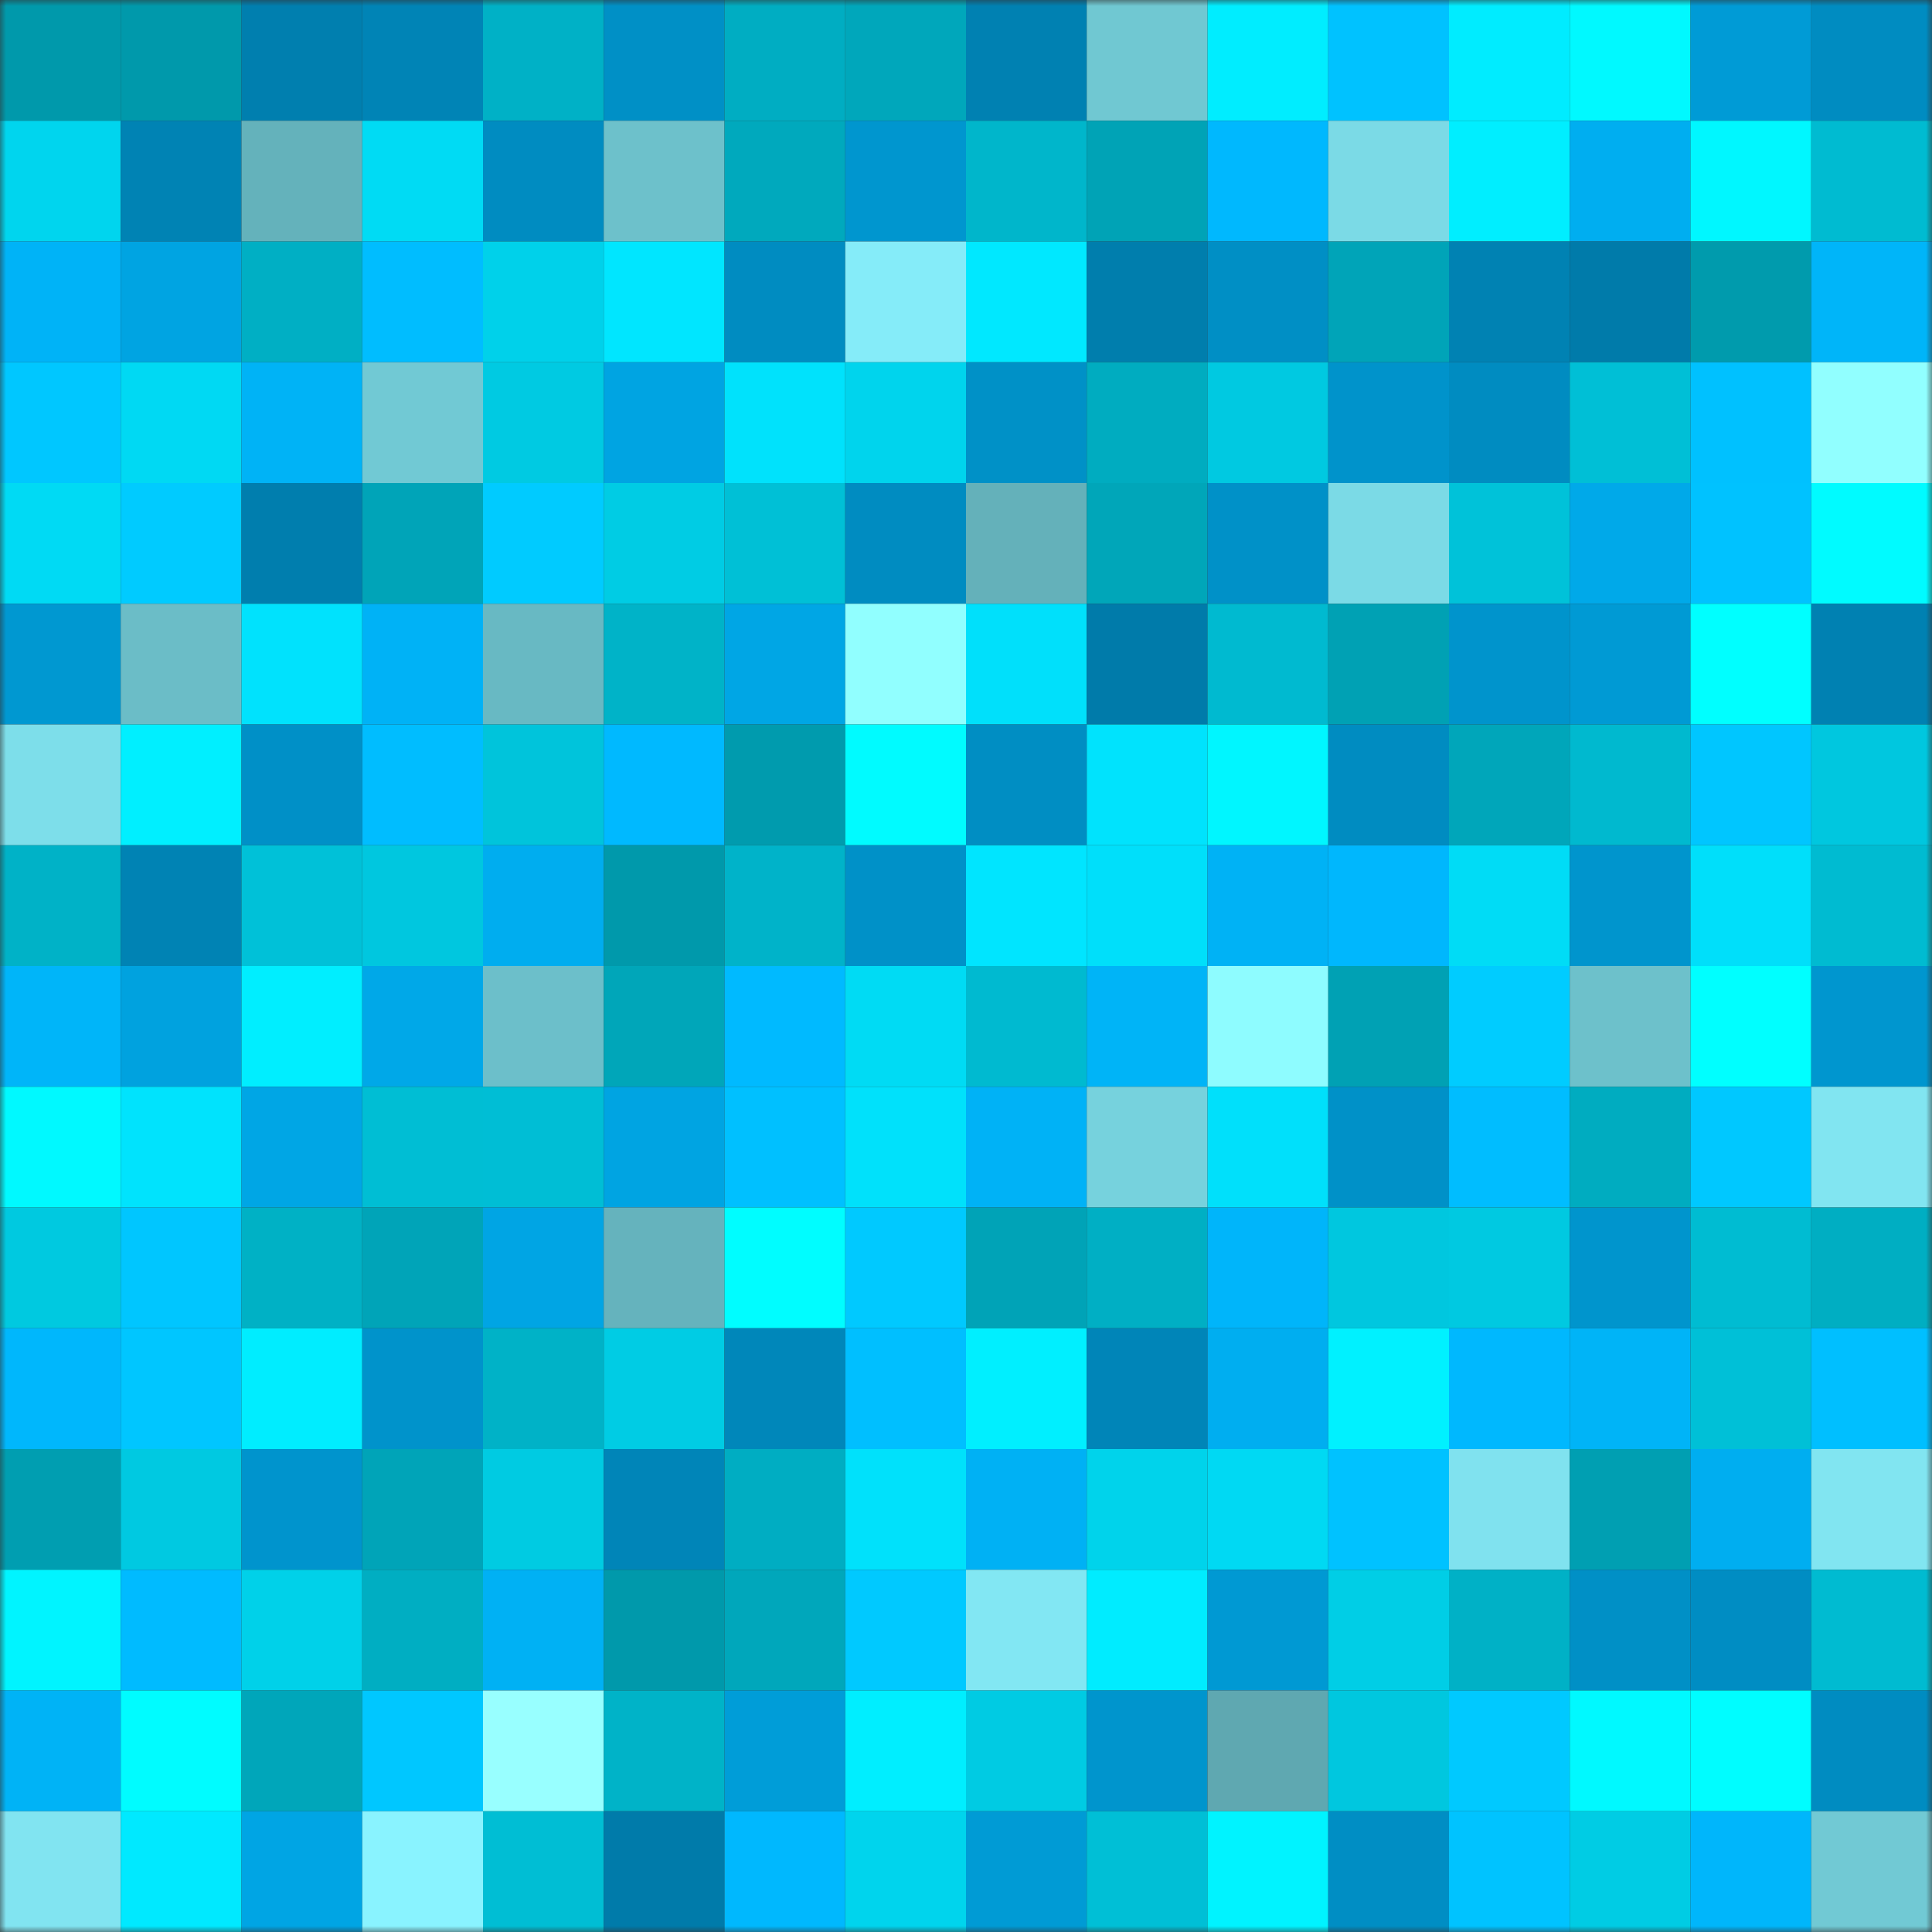 <svg viewBox="0 0 160 160" fill="none" role="img" xmlns="http://www.w3.org/2000/svg" width="240" height="240" name="ens%2Ctaopad.eth"><rect x="0" y="0" width="160" height="160" fill="#333333" stroke="none"/><mask id="1400586274" mask-type="alpha" maskUnits="userSpaceOnUse" x="0" y="0" width="160" height="160"><rect width="160" height="160" fill="#FFFFFF"></rect></mask><g mask="url(#1400586274)"><rect x="0" y="0" width="10" height="10" fill="#0099ab"></rect><rect x="10" y="0" width="10" height="10" fill="#0099ab"></rect><rect x="20" y="0" width="10" height="10" fill="#007faf"></rect><rect x="30" y="0" width="10" height="10" fill="#0084b6"></rect><rect x="40" y="0" width="10" height="10" fill="#00b1c6"></rect><rect x="50" y="0" width="10" height="10" fill="#0090c6"></rect><rect x="60" y="0" width="10" height="10" fill="#00adc2"></rect><rect x="70" y="0" width="10" height="10" fill="#00a7bb"></rect><rect x="80" y="0" width="10" height="10" fill="#0081b2"></rect><rect x="90" y="0" width="10" height="10" fill="#70c8d2"></rect><rect x="100" y="0" width="10" height="10" fill="#00edff"></rect><rect x="110" y="0" width="10" height="10" fill="#00c2ff"></rect><rect x="120" y="0" width="10" height="10" fill="#00ecff"></rect><rect x="130" y="0" width="10" height="10" fill="#00f9ff"></rect><rect x="140" y="0" width="10" height="10" fill="#009bd6"></rect><rect x="150" y="0" width="10" height="10" fill="#008cc1"></rect><rect x="0" y="10" width="10" height="10" fill="#00d5ee"></rect><rect x="10" y="10" width="10" height="10" fill="#0083b4"></rect><rect x="20" y="10" width="10" height="10" fill="#64b2bb"></rect><rect x="30" y="10" width="10" height="10" fill="#00dbf4"></rect><rect x="40" y="10" width="10" height="10" fill="#008cc1"></rect><rect x="50" y="10" width="10" height="10" fill="#6dc1cb"></rect><rect x="60" y="10" width="10" height="10" fill="#00a9bd"></rect><rect x="70" y="10" width="10" height="10" fill="#0096cf"></rect><rect x="80" y="10" width="10" height="10" fill="#00b6cb"></rect><rect x="90" y="10" width="10" height="10" fill="#00a3b6"></rect><rect x="100" y="10" width="10" height="10" fill="#00b8fe"></rect><rect x="110" y="10" width="10" height="10" fill="#7bdae6"></rect><rect x="120" y="10" width="10" height="10" fill="#00eeff"></rect><rect x="130" y="10" width="10" height="10" fill="#00aef0"></rect><rect x="140" y="10" width="10" height="10" fill="#00f7ff"></rect><rect x="150" y="10" width="10" height="10" fill="#00bbd1"></rect><rect x="0" y="20" width="10" height="10" fill="#00b3f7"></rect><rect x="10" y="20" width="10" height="10" fill="#00a4e2"></rect><rect x="20" y="20" width="10" height="10" fill="#00afc4"></rect><rect x="30" y="20" width="10" height="10" fill="#00bdff"></rect><rect x="40" y="20" width="10" height="10" fill="#00d1ea"></rect><rect x="50" y="20" width="10" height="10" fill="#00e6ff"></rect><rect x="60" y="20" width="10" height="10" fill="#008cc1"></rect><rect x="70" y="20" width="10" height="10" fill="#85ecf9"></rect><rect x="80" y="20" width="10" height="10" fill="#00e8ff"></rect><rect x="90" y="20" width="10" height="10" fill="#007ead"></rect><rect x="100" y="20" width="10" height="10" fill="#008fc5"></rect><rect x="110" y="20" width="10" height="10" fill="#00a4b8"></rect><rect x="120" y="20" width="10" height="10" fill="#0082b3"></rect><rect x="130" y="20" width="10" height="10" fill="#007baa"></rect><rect x="140" y="20" width="10" height="10" fill="#009bad"></rect><rect x="150" y="20" width="10" height="10" fill="#00b5f9"></rect><rect x="0" y="30" width="10" height="10" fill="#00c7ff"></rect><rect x="10" y="30" width="10" height="10" fill="#00d9f3"></rect><rect x="20" y="30" width="10" height="10" fill="#00b3f6"></rect><rect x="30" y="30" width="10" height="10" fill="#71c9d4"></rect><rect x="40" y="30" width="10" height="10" fill="#00cae2"></rect><rect x="50" y="30" width="10" height="10" fill="#00a4e2"></rect><rect x="60" y="30" width="10" height="10" fill="#00e2fc"></rect><rect x="70" y="30" width="10" height="10" fill="#00d4ed"></rect><rect x="80" y="30" width="10" height="10" fill="#0091c7"></rect><rect x="90" y="30" width="10" height="10" fill="#00acc0"></rect><rect x="100" y="30" width="10" height="10" fill="#00c9e1"></rect><rect x="110" y="30" width="10" height="10" fill="#0093cb"></rect><rect x="120" y="30" width="10" height="10" fill="#008cc1"></rect><rect x="130" y="30" width="10" height="10" fill="#00bfd6"></rect><rect x="140" y="30" width="10" height="10" fill="#00c1ff"></rect><rect x="150" y="30" width="10" height="10" fill="#91ffff"></rect><rect x="0" y="40" width="10" height="10" fill="#00daf4"></rect><rect x="10" y="40" width="10" height="10" fill="#00cbff"></rect><rect x="20" y="40" width="10" height="10" fill="#007eae"></rect><rect x="30" y="40" width="10" height="10" fill="#00a4b8"></rect><rect x="40" y="40" width="10" height="10" fill="#00cbff"></rect><rect x="50" y="40" width="10" height="10" fill="#00cce4"></rect><rect x="60" y="40" width="10" height="10" fill="#00c0d6"></rect><rect x="70" y="40" width="10" height="10" fill="#008cc1"></rect><rect x="80" y="40" width="10" height="10" fill="#64b1ba"></rect><rect x="90" y="40" width="10" height="10" fill="#00a6b9"></rect><rect x="100" y="40" width="10" height="10" fill="#0091c8"></rect><rect x="110" y="40" width="10" height="10" fill="#7bdae6"></rect><rect x="120" y="40" width="10" height="10" fill="#00c2d9"></rect><rect x="130" y="40" width="10" height="10" fill="#00a9e9"></rect><rect x="140" y="40" width="10" height="10" fill="#00c2ff"></rect><rect x="150" y="40" width="10" height="10" fill="#00fbff"></rect><rect x="0" y="50" width="10" height="10" fill="#0098d1"></rect><rect x="10" y="50" width="10" height="10" fill="#6bbdc7"></rect><rect x="20" y="50" width="10" height="10" fill="#00e2fd"></rect><rect x="30" y="50" width="10" height="10" fill="#00b2f6"></rect><rect x="40" y="50" width="10" height="10" fill="#68b9c3"></rect><rect x="50" y="50" width="10" height="10" fill="#00b3c8"></rect><rect x="60" y="50" width="10" height="10" fill="#00a6e5"></rect><rect x="70" y="50" width="10" height="10" fill="#91ffff"></rect><rect x="80" y="50" width="10" height="10" fill="#00e0fb"></rect><rect x="90" y="50" width="10" height="10" fill="#007baa"></rect><rect x="100" y="50" width="10" height="10" fill="#00bad0"></rect><rect x="110" y="50" width="10" height="10" fill="#00a1b4"></rect><rect x="120" y="50" width="10" height="10" fill="#0094cc"></rect><rect x="130" y="50" width="10" height="10" fill="#009ad4"></rect><rect x="140" y="50" width="10" height="10" fill="#00ffff"></rect><rect x="150" y="50" width="10" height="10" fill="#0081b2"></rect><rect x="0" y="60" width="10" height="10" fill="#7ddeea"></rect><rect x="10" y="60" width="10" height="10" fill="#00efff"></rect><rect x="20" y="60" width="10" height="10" fill="#0090c7"></rect><rect x="30" y="60" width="10" height="10" fill="#00bdff"></rect><rect x="40" y="60" width="10" height="10" fill="#00c4db"></rect><rect x="50" y="60" width="10" height="10" fill="#00b9ff"></rect><rect x="60" y="60" width="10" height="10" fill="#009bae"></rect><rect x="70" y="60" width="10" height="10" fill="#00fbff"></rect><rect x="80" y="60" width="10" height="10" fill="#008ec3"></rect><rect x="90" y="60" width="10" height="10" fill="#00e3fd"></rect><rect x="100" y="60" width="10" height="10" fill="#00f6ff"></rect><rect x="110" y="60" width="10" height="10" fill="#008cc1"></rect><rect x="120" y="60" width="10" height="10" fill="#00a6ba"></rect><rect x="130" y="60" width="10" height="10" fill="#00b9cf"></rect><rect x="140" y="60" width="10" height="10" fill="#00c6ff"></rect><rect x="150" y="60" width="10" height="10" fill="#00c7df"></rect><rect x="0" y="70" width="10" height="10" fill="#00b2c7"></rect><rect x="10" y="70" width="10" height="10" fill="#0083b4"></rect><rect x="20" y="70" width="10" height="10" fill="#00c1d8"></rect><rect x="30" y="70" width="10" height="10" fill="#00c7df"></rect><rect x="40" y="70" width="10" height="10" fill="#00adef"></rect><rect x="50" y="70" width="10" height="10" fill="#0099ab"></rect><rect x="60" y="70" width="10" height="10" fill="#00b3c9"></rect><rect x="70" y="70" width="10" height="10" fill="#0091c8"></rect><rect x="80" y="70" width="10" height="10" fill="#00e5ff"></rect><rect x="90" y="70" width="10" height="10" fill="#00dffa"></rect><rect x="100" y="70" width="10" height="10" fill="#00b2f5"></rect><rect x="110" y="70" width="10" height="10" fill="#00b7fd"></rect><rect x="120" y="70" width="10" height="10" fill="#00dcf6"></rect><rect x="130" y="70" width="10" height="10" fill="#0095cd"></rect><rect x="140" y="70" width="10" height="10" fill="#00dffa"></rect><rect x="150" y="70" width="10" height="10" fill="#00bbd1"></rect><rect x="0" y="80" width="10" height="10" fill="#00b5f9"></rect><rect x="10" y="80" width="10" height="10" fill="#00a2df"></rect><rect x="20" y="80" width="10" height="10" fill="#00eeff"></rect><rect x="30" y="80" width="10" height="10" fill="#00a8e8"></rect><rect x="40" y="80" width="10" height="10" fill="#6cbfca"></rect><rect x="50" y="80" width="10" height="10" fill="#00a6b9"></rect><rect x="60" y="80" width="10" height="10" fill="#00baff"></rect><rect x="70" y="80" width="10" height="10" fill="#00dbf4"></rect><rect x="80" y="80" width="10" height="10" fill="#00bad0"></rect><rect x="90" y="80" width="10" height="10" fill="#00b4f7"></rect><rect x="100" y="80" width="10" height="10" fill="#8efcff"></rect><rect x="110" y="80" width="10" height="10" fill="#00a1b4"></rect><rect x="120" y="80" width="10" height="10" fill="#00ccff"></rect><rect x="130" y="80" width="10" height="10" fill="#6dc1cb"></rect><rect x="140" y="80" width="10" height="10" fill="#00ffff"></rect><rect x="150" y="80" width="10" height="10" fill="#0096cf"></rect><rect x="0" y="90" width="10" height="10" fill="#00f9ff"></rect><rect x="10" y="90" width="10" height="10" fill="#00e3fd"></rect><rect x="20" y="90" width="10" height="10" fill="#00a6e5"></rect><rect x="30" y="90" width="10" height="10" fill="#00bed4"></rect><rect x="40" y="90" width="10" height="10" fill="#00bed5"></rect><rect x="50" y="90" width="10" height="10" fill="#00a4e2"></rect><rect x="60" y="90" width="10" height="10" fill="#00c0ff"></rect><rect x="70" y="90" width="10" height="10" fill="#00e1fb"></rect><rect x="80" y="90" width="10" height="10" fill="#00b2f6"></rect><rect x="90" y="90" width="10" height="10" fill="#76d2dd"></rect><rect x="100" y="90" width="10" height="10" fill="#00e0fb"></rect><rect x="110" y="90" width="10" height="10" fill="#0091c8"></rect><rect x="120" y="90" width="10" height="10" fill="#00bdff"></rect><rect x="130" y="90" width="10" height="10" fill="#00acc0"></rect><rect x="140" y="90" width="10" height="10" fill="#00c8ff"></rect><rect x="150" y="90" width="10" height="10" fill="#81e5f1"></rect><rect x="0" y="100" width="10" height="10" fill="#00c9e0"></rect><rect x="10" y="100" width="10" height="10" fill="#00c6ff"></rect><rect x="20" y="100" width="10" height="10" fill="#00b1c5"></rect><rect x="30" y="100" width="10" height="10" fill="#00a4b8"></rect><rect x="40" y="100" width="10" height="10" fill="#00a5e4"></rect><rect x="50" y="100" width="10" height="10" fill="#65b3bd"></rect><rect x="60" y="100" width="10" height="10" fill="#00fdff"></rect><rect x="70" y="100" width="10" height="10" fill="#00c9ff"></rect><rect x="80" y="100" width="10" height="10" fill="#00a3b7"></rect><rect x="90" y="100" width="10" height="10" fill="#00afc4"></rect><rect x="100" y="100" width="10" height="10" fill="#00b5fa"></rect><rect x="110" y="100" width="10" height="10" fill="#00c7df"></rect><rect x="120" y="100" width="10" height="10" fill="#00c9e1"></rect><rect x="130" y="100" width="10" height="10" fill="#0095cd"></rect><rect x="140" y="100" width="10" height="10" fill="#00bcd2"></rect><rect x="150" y="100" width="10" height="10" fill="#00aec2"></rect><rect x="0" y="110" width="10" height="10" fill="#00b7fc"></rect><rect x="10" y="110" width="10" height="10" fill="#00c6ff"></rect><rect x="20" y="110" width="10" height="10" fill="#00edff"></rect><rect x="30" y="110" width="10" height="10" fill="#0093cb"></rect><rect x="40" y="110" width="10" height="10" fill="#00b2c7"></rect><rect x="50" y="110" width="10" height="10" fill="#00cce4"></rect><rect x="60" y="110" width="10" height="10" fill="#0087ba"></rect><rect x="70" y="110" width="10" height="10" fill="#00bfff"></rect><rect x="80" y="110" width="10" height="10" fill="#00efff"></rect><rect x="90" y="110" width="10" height="10" fill="#0085b8"></rect><rect x="100" y="110" width="10" height="10" fill="#00aef0"></rect><rect x="110" y="110" width="10" height="10" fill="#00f1ff"></rect><rect x="120" y="110" width="10" height="10" fill="#00b8fe"></rect><rect x="130" y="110" width="10" height="10" fill="#00b4f7"></rect><rect x="140" y="110" width="10" height="10" fill="#00c0d7"></rect><rect x="150" y="110" width="10" height="10" fill="#00bfff"></rect><rect x="0" y="120" width="10" height="10" fill="#009eb1"></rect><rect x="10" y="120" width="10" height="10" fill="#00c9e1"></rect><rect x="20" y="120" width="10" height="10" fill="#0094cd"></rect><rect x="30" y="120" width="10" height="10" fill="#00a4b8"></rect><rect x="40" y="120" width="10" height="10" fill="#00cbe2"></rect><rect x="50" y="120" width="10" height="10" fill="#0085b8"></rect><rect x="60" y="120" width="10" height="10" fill="#00adc2"></rect><rect x="70" y="120" width="10" height="10" fill="#00e1fb"></rect><rect x="80" y="120" width="10" height="10" fill="#00b1f4"></rect><rect x="90" y="120" width="10" height="10" fill="#00d3eb"></rect><rect x="100" y="120" width="10" height="10" fill="#00d9f3"></rect><rect x="110" y="120" width="10" height="10" fill="#00c2ff"></rect><rect x="120" y="120" width="10" height="10" fill="#80e2ef"></rect><rect x="130" y="120" width="10" height="10" fill="#009fb2"></rect><rect x="140" y="120" width="10" height="10" fill="#00aef0"></rect><rect x="150" y="120" width="10" height="10" fill="#81e5f1"></rect><rect x="0" y="130" width="10" height="10" fill="#00f4ff"></rect><rect x="10" y="130" width="10" height="10" fill="#00bbff"></rect><rect x="20" y="130" width="10" height="10" fill="#00d1e9"></rect><rect x="30" y="130" width="10" height="10" fill="#00aec2"></rect><rect x="40" y="130" width="10" height="10" fill="#00b1f4"></rect><rect x="50" y="130" width="10" height="10" fill="#0099ab"></rect><rect x="60" y="130" width="10" height="10" fill="#00a7bb"></rect><rect x="70" y="130" width="10" height="10" fill="#00c9ff"></rect><rect x="80" y="130" width="10" height="10" fill="#82e7f3"></rect><rect x="90" y="130" width="10" height="10" fill="#00ecff"></rect><rect x="100" y="130" width="10" height="10" fill="#0099d3"></rect><rect x="110" y="130" width="10" height="10" fill="#00cee6"></rect><rect x="120" y="130" width="10" height="10" fill="#00b1c6"></rect><rect x="130" y="130" width="10" height="10" fill="#0090c6"></rect><rect x="140" y="130" width="10" height="10" fill="#008dc3"></rect><rect x="150" y="130" width="10" height="10" fill="#00bbd1"></rect><rect x="0" y="140" width="10" height="10" fill="#00b3f6"></rect><rect x="10" y="140" width="10" height="10" fill="#00fcff"></rect><rect x="20" y="140" width="10" height="10" fill="#00a6ba"></rect><rect x="30" y="140" width="10" height="10" fill="#00c7ff"></rect><rect x="40" y="140" width="10" height="10" fill="#98ffff"></rect><rect x="50" y="140" width="10" height="10" fill="#00b3c8"></rect><rect x="60" y="140" width="10" height="10" fill="#009dd8"></rect><rect x="70" y="140" width="10" height="10" fill="#00eeff"></rect><rect x="80" y="140" width="10" height="10" fill="#00cbe3"></rect><rect x="90" y="140" width="10" height="10" fill="#0095cd"></rect><rect x="100" y="140" width="10" height="10" fill="#5fa8b1"></rect><rect x="110" y="140" width="10" height="10" fill="#00c7df"></rect><rect x="120" y="140" width="10" height="10" fill="#00c9ff"></rect><rect x="130" y="140" width="10" height="10" fill="#00f9ff"></rect><rect x="140" y="140" width="10" height="10" fill="#00fdff"></rect><rect x="150" y="140" width="10" height="10" fill="#008cc1"></rect><rect x="0" y="150" width="10" height="10" fill="#81e4f1"></rect><rect x="10" y="150" width="10" height="10" fill="#00e9ff"></rect><rect x="20" y="150" width="10" height="10" fill="#00a5e4"></rect><rect x="30" y="150" width="10" height="10" fill="#89f3ff"></rect><rect x="40" y="150" width="10" height="10" fill="#00bed4"></rect><rect x="50" y="150" width="10" height="10" fill="#007baa"></rect><rect x="60" y="150" width="10" height="10" fill="#00b8fe"></rect><rect x="70" y="150" width="10" height="10" fill="#00d4ed"></rect><rect x="80" y="150" width="10" height="10" fill="#009bd5"></rect><rect x="90" y="150" width="10" height="10" fill="#00bfd6"></rect><rect x="100" y="150" width="10" height="10" fill="#00f3ff"></rect><rect x="110" y="150" width="10" height="10" fill="#008ec4"></rect><rect x="120" y="150" width="10" height="10" fill="#00c3ff"></rect><rect x="130" y="150" width="10" height="10" fill="#00cce4"></rect><rect x="140" y="150" width="10" height="10" fill="#00b6fb"></rect><rect x="150" y="150" width="10" height="10" fill="#71c9d4"></rect></g></svg>